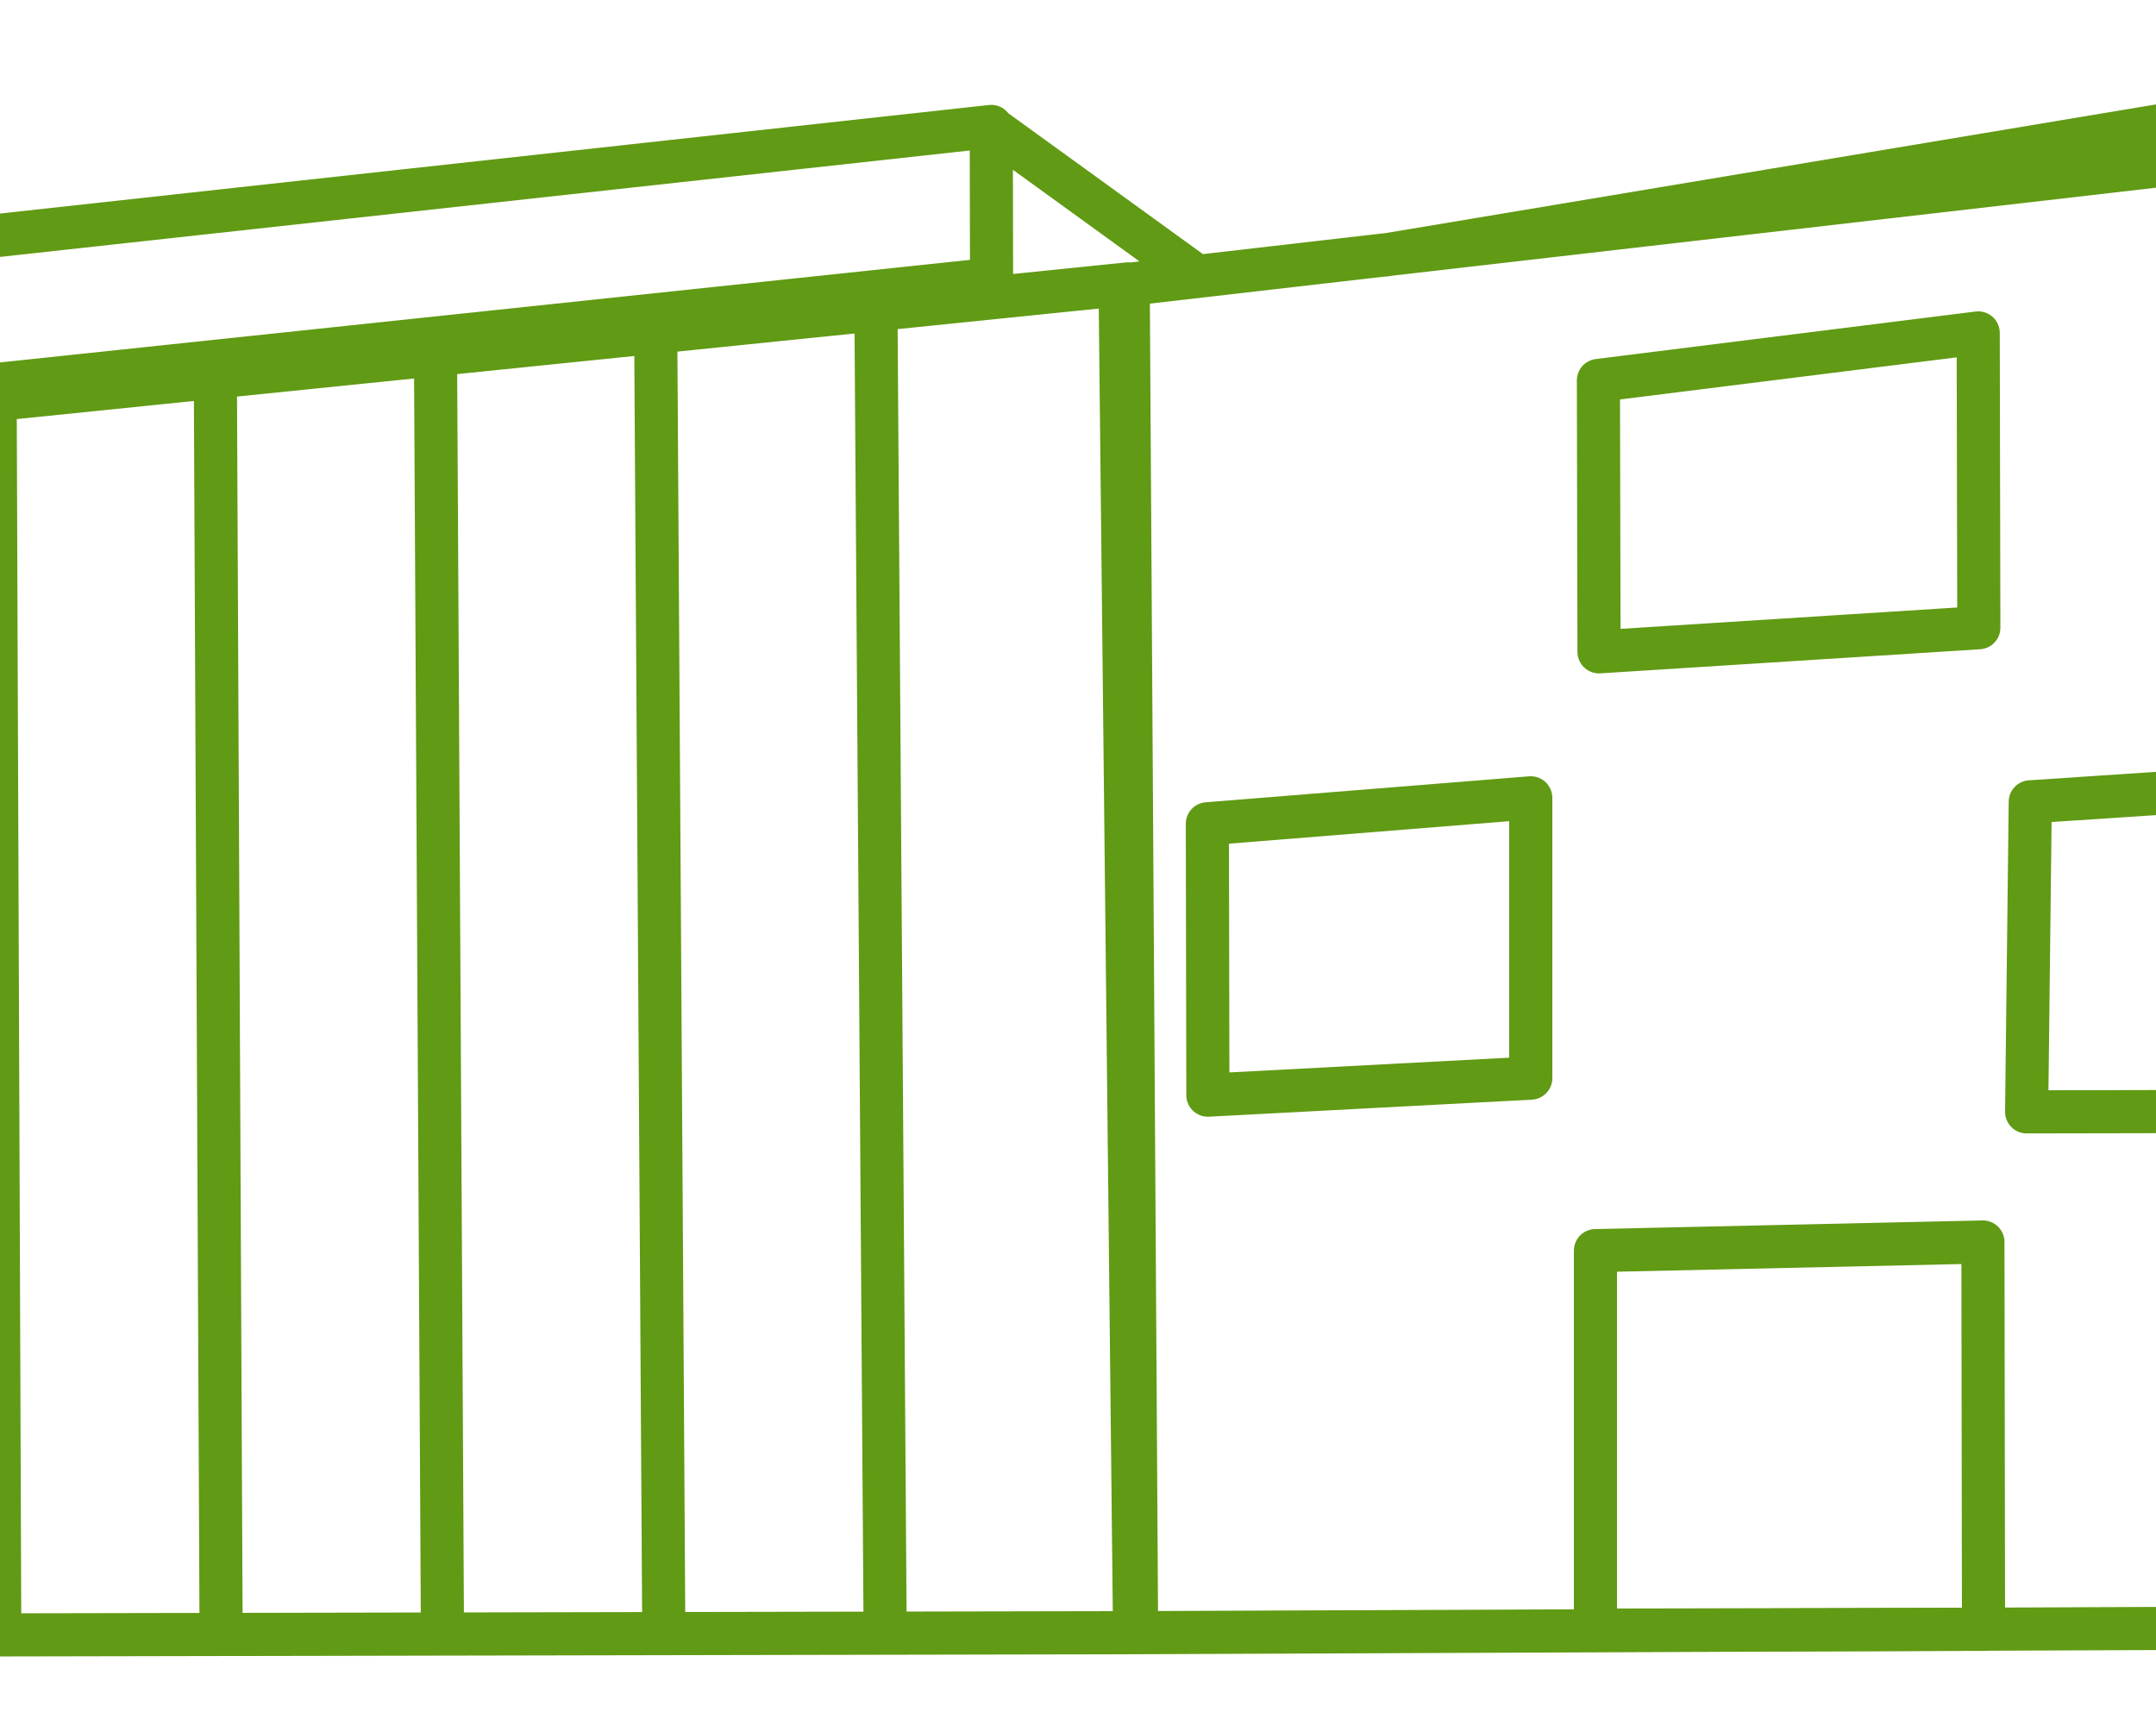 <svg width="50" height="40" viewBox="0 0 50 40" fill="none" xmlns="http://www.w3.org/2000/svg">
<g clip-path="url(#clip0_1513_109)">
<path d="M32.128 5.913L97.469 -5L104.325 -2.119L105.23 0.508M-40.971 13.611L-41.074 37.611M-35.864 13.087L-35.941 37.601M-30.757 12.562L-30.809 37.591M-25.651 12.038L-25.674 37.581M-20.542 11.514L-20.541 37.571M-15.435 10.989L-15.408 37.561M-10.328 10.464L-10.275 37.551M-5.221 9.94L-5.14 37.541M-0.112 9.415L-0.007 37.531M4.995 8.891L5.126 37.521M10.101 8.367L10.259 37.511M15.208 7.842L15.392 37.501M20.315 7.318L20.525 37.491M22.989 2.957L27.64 6.323M97.902 20.755L93.168 20.649L93.332 27.701L98.002 27.691L97.902 20.755ZM37.069 8.822L37.083 15.115L45.891 14.556L45.884 11.138L45.877 7.72L37.069 8.822ZM107.967 3.909L104.376 3.048L104.39 10.752L107.979 10.962L107.967 3.909ZM97.784 9.513L102.322 10.214L102.336 17.483L97.922 18.035L97.784 9.513ZM62.348 14.604L71.283 14.011L71.296 21.777L62.264 21.794L62.348 14.604ZM92.825 5.566L92.842 14.247L83.95 14.264L83.933 6.251L92.825 5.566ZM-40.422 13.181L-40.429 9.891L22.989 2.932L22.995 6.476L-40.422 13.181ZM98.221 37.574L108 33.649L107.936 1.247L97.537 -1.604L98.221 37.574ZM25.976 6.617L97.531 -1.626L98.215 37.565L26.312 37.859L25.976 6.617ZM-46 13.952L26.164 6.583L26.359 37.859L-45.7 38L-46 13.952Z" stroke="#619A14" stroke-linecap="round" stroke-linejoin="round"/>
<path d="M56.019 18L47.084 18.593L47 25.782L56.032 25.765L56.019 18Z" stroke="#619A14" stroke-linecap="round" stroke-linejoin="round"/>
<path d="M45.986 28.8L37 29V37.8L46 37.781L45.986 28.8Z" stroke="#619A14" stroke-linecap="round" stroke-linejoin="round"/>
<path d="M28.012 25.395L28 19.102L35.5 18.5V25L28.012 25.395Z" stroke="#619A14" stroke-linecap="round" stroke-linejoin="round"/>
</g>
<defs>
<clipPath id="clip0_1513_109">
<rect width="50" height="40" fill="white"/>
</clipPath>
</defs>
</svg>
